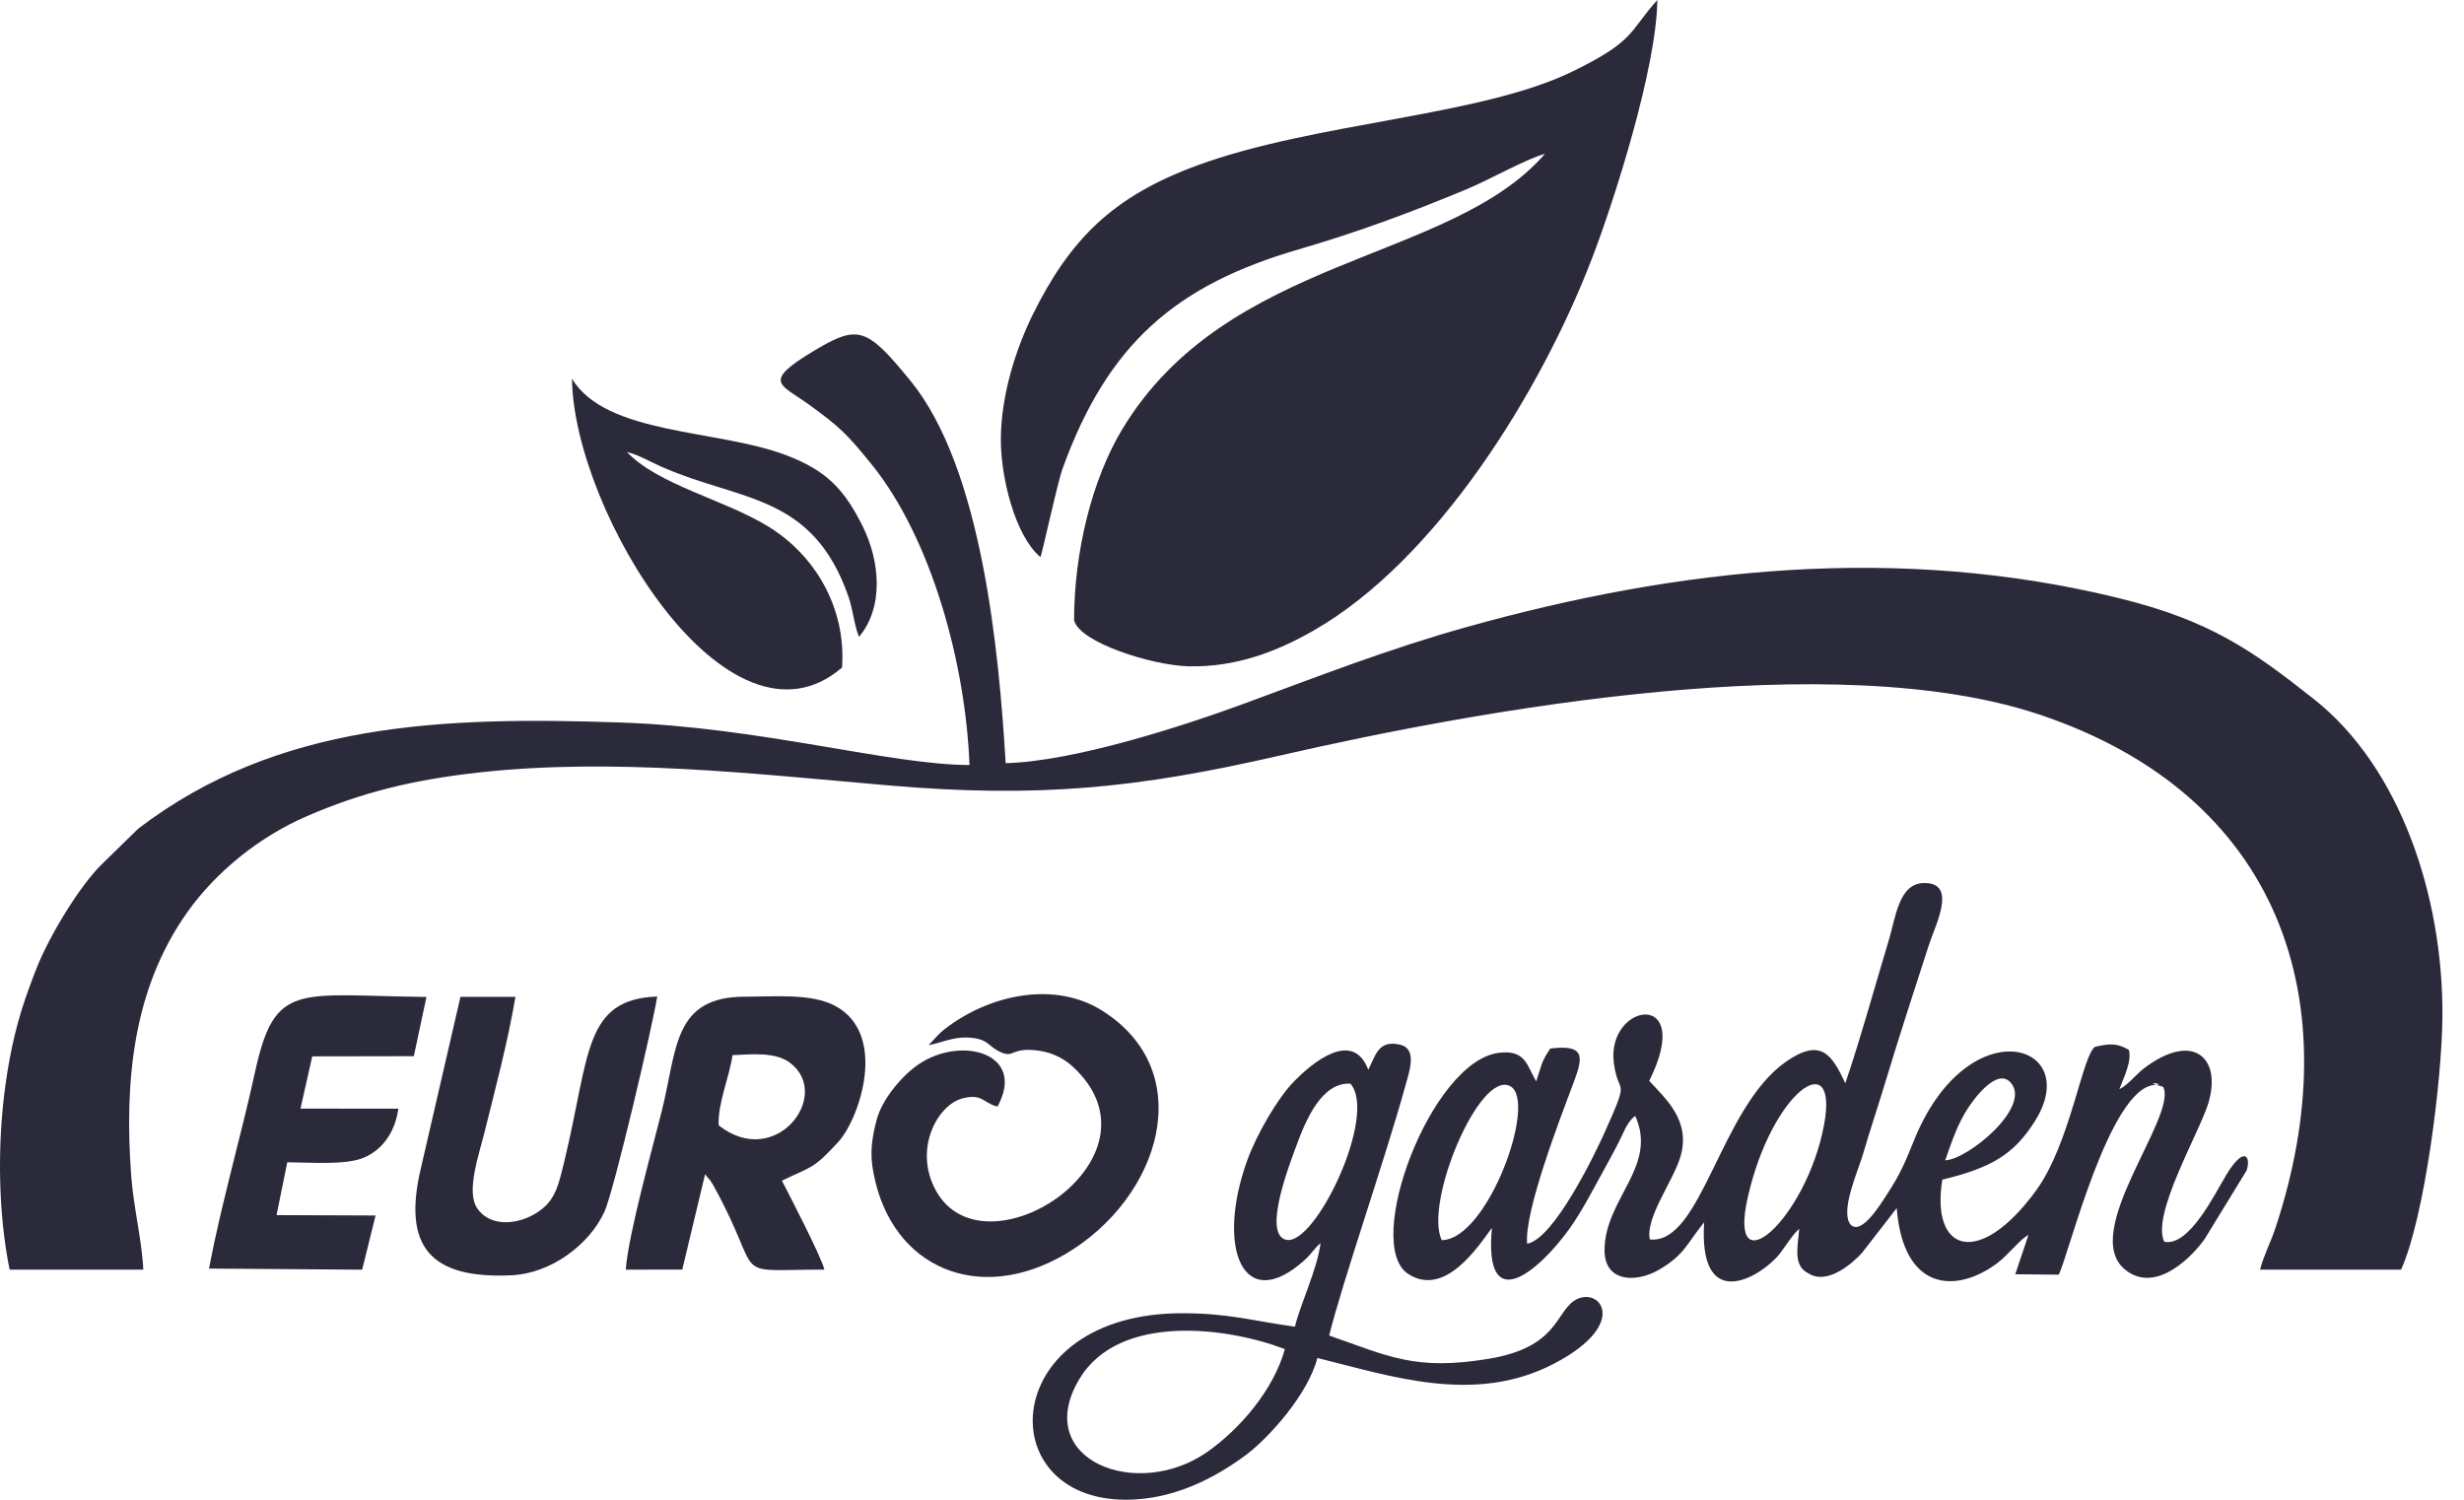 <svg width="69" height="42" viewBox="0 0 69 42" fill="none" xmlns="http://www.w3.org/2000/svg">
<path fill-rule="evenodd" clip-rule="evenodd" d="M27.149 21.424C24.944 21.424 21.306 20.367 17.39 20.234C12.402 20.064 7.78 20.221 3.872 23.206L2.867 24.188C2.249 24.779 1.382 26.203 1.016 27.134C0.929 27.355 0.908 27.419 0.835 27.613C0.493 28.524 0.287 29.407 0.151 30.395C-0.077 32.04 -0.054 33.977 0.27 35.556L4.013 35.557C3.976 34.75 3.737 33.796 3.673 32.918C3.478 30.254 3.731 27.693 5.234 25.562C6.045 24.412 7.265 23.434 8.573 22.866C10.12 22.193 11.552 21.84 13.407 21.634C17.169 21.215 21.169 21.674 24.845 21.992C29.08 22.359 31.86 22.071 35.81 21.166C41.56 19.848 51.364 18.092 57.104 20.009C63.869 22.268 65.828 28.068 63.71 34.419C63.586 34.791 63.377 35.193 63.29 35.556L67.239 35.556C67.9 34.081 68.386 30.23 68.396 28.454C68.415 25.084 67.208 21.485 64.801 19.582C63.075 18.217 61.894 17.381 59.357 16.756C53.169 15.232 47.003 15.9 41.071 17.56C38.875 18.174 36.907 18.945 34.859 19.698C33.123 20.337 30.072 21.325 28.162 21.372C27.974 18.216 27.492 13.109 25.499 10.668C24.276 9.17 24.035 9.082 22.816 9.811C21.308 10.713 21.848 10.746 22.674 11.345C23.511 11.953 23.721 12.156 24.406 13.002C26.074 15.065 27.04 18.563 27.149 21.424Z" fill="#2A2A3B"/>
<path fill-rule="evenodd" clip-rule="evenodd" d="M29.134 15.602C29.184 15.517 29.601 13.551 29.758 13.117C31.023 9.626 32.926 7.985 36.362 6.985C38.009 6.506 39.485 5.958 41.053 5.307C41.715 5.032 42.717 4.459 43.263 4.308C40.611 7.375 34.36 7.128 31.414 12.042C30.586 13.424 30.078 15.445 30.078 17.371C30.237 18 32.267 18.632 33.268 18.659C34.622 18.696 35.786 18.229 36.782 17.66C40.222 15.693 43.135 10.995 44.573 7.257C45.208 5.609 46.39 1.897 46.411 0C45.603 0.901 45.797 1.143 44.032 2.003C41.437 3.268 36.819 3.421 33.517 4.636C31.185 5.494 29.975 6.677 28.924 8.804C28.45 9.764 28.026 11.073 28.027 12.326C28.028 13.375 28.424 14.999 29.133 15.601L29.134 15.602Z" fill="#2A2A3B"/>
<path fill-rule="evenodd" clip-rule="evenodd" d="M51.077 31.514C50.577 34.153 48.365 36.095 48.942 33.537C49.616 30.549 51.507 29.245 51.077 31.514ZM40.374 34.73C39.87 33.702 41.429 29.947 42.295 30.42C43.062 30.839 41.663 34.719 40.374 34.73ZM54.471 32.494C54.664 31.958 54.802 31.508 55.112 31.029C55.238 30.835 55.91 29.875 56.305 30.317C56.909 30.993 55.098 32.48 54.471 32.494V32.494ZM51.675 30.336C51.297 29.524 50.985 29.056 50.014 29.732C48.167 31.017 47.65 34.87 46.2 34.71C46.072 34.104 46.851 33.082 47.055 32.402C47.36 31.388 46.645 30.774 46.184 30.27C47.475 27.67 44.974 28.08 45.193 29.769C45.319 30.74 45.663 30.083 44.945 31.693C44.663 32.324 43.51 34.706 42.764 34.83C42.685 33.924 43.674 31.36 44.065 30.32C44.335 29.598 44.399 29.241 43.413 29.364C43.147 29.756 43.174 29.83 43.019 30.283C42.754 29.838 42.727 29.395 41.979 29.483C40.077 29.706 38.149 34.853 39.438 35.679C40.476 36.344 41.412 34.881 41.779 34.385C41.542 36.936 43.11 35.58 43.945 34.417C44.269 33.967 44.575 33.383 44.864 32.855C45.02 32.569 45.146 32.346 45.299 32.05C45.473 31.713 45.55 31.436 45.79 31.249C46.432 32.657 44.953 33.555 44.932 34.99C44.918 35.913 45.816 35.942 46.483 35.544C47.188 35.123 47.238 34.821 47.722 34.23C47.567 36.633 49.077 35.905 49.728 35.237C49.954 35.005 50.132 34.638 50.385 34.412C50.338 34.947 50.213 35.446 50.637 35.658C51.195 36.014 51.924 35.325 52.14 35.09L53.114 33.833C53.296 36.139 54.747 36.243 55.916 35.385C56.222 35.161 56.607 34.666 56.803 34.587L56.434 35.685L57.65 35.697C57.914 35.212 59.062 30.46 60.337 30.384C60.745 30.36 59.922 30.271 60.517 30.418C60.531 30.421 60.559 30.431 60.578 30.442C60.985 31.26 58.236 34.496 59.501 35.548C60.379 36.279 61.444 35.128 61.746 34.685L62.914 32.776C63.041 32.367 62.835 32.095 62.351 32.89C62.021 33.431 61.311 34.914 60.607 34.776C60.235 34.019 61.594 31.712 61.841 30.893C62.223 29.624 61.415 28.874 60.039 29.918C59.845 30.065 59.566 30.406 59.35 30.502C59.469 30.176 59.701 29.736 59.615 29.401C59.275 29.206 59.078 29.224 58.675 29.314C58.317 29.508 57.985 32.013 57.015 33.343C55.444 35.495 54.061 35.102 54.391 33.036C55.764 32.704 56.39 32.334 56.979 31.405C58.377 29.202 55.081 28.202 53.582 31.977C53.338 32.593 53.173 32.939 52.866 33.41C52.671 33.709 52.133 34.606 51.824 34.297C51.515 33.925 52.04 32.773 52.174 32.311C52.372 31.628 52.583 31.011 52.782 30.35C53.172 29.061 53.605 27.725 54.016 26.461C54.202 25.89 54.829 24.703 53.862 24.73C53.173 24.749 53.083 25.698 52.893 26.329C52.482 27.689 52.129 28.995 51.675 30.337L51.675 30.336Z" fill="#2A2A3B"/>
<path fill-rule="evenodd" clip-rule="evenodd" d="M23.58 18.695C23.697 17.036 22.839 15.557 21.509 14.741C20.276 13.986 18.445 13.588 17.555 12.658C17.883 12.736 18.198 12.928 18.542 13.079C20.734 14.045 22.754 13.816 23.761 16.712C23.883 17.064 23.929 17.543 24.056 17.835C24.766 16.985 24.633 15.693 24.157 14.737C23.655 13.731 23.169 13.186 22.016 12.748C20.084 12.015 16.978 12.189 16.017 10.606C16.066 14.342 20.401 21.429 23.579 18.695H23.58Z" fill="#2A2A3B"/>
<path fill-rule="evenodd" clip-rule="evenodd" d="M35.98 37.782C35.667 38.926 34.714 40.024 33.812 40.658C31.84 42.044 28.892 40.883 30.215 38.637C31.33 36.743 34.416 37.178 35.98 37.782ZM37.816 30.347C38.588 31.225 36.832 34.904 36.017 34.72C35.343 34.568 36.13 32.56 36.285 32.133C36.572 31.343 37.013 30.307 37.816 30.347H37.816ZM38.316 29.958C37.884 28.818 36.75 29.75 36.208 30.316C35.777 30.765 35.197 31.748 34.923 32.506C34.045 34.945 34.809 36.851 36.541 35.281C36.723 35.116 36.809 34.955 36.98 34.814C36.875 35.584 36.444 36.434 36.261 37.153C35.078 36.992 34.417 36.777 33.102 36.777C27.962 36.777 27.706 42 31.531 42C32.88 42 34.049 41.373 34.893 40.744C35.531 40.268 36.634 39.04 36.89 38.03C38.947 38.535 41.285 39.346 43.506 38.195C45.715 37.05 44.751 35.96 44.068 36.436C43.565 36.786 43.588 37.734 41.704 38.05C39.626 38.399 38.877 37.976 37.221 37.401C37.59 35.904 38.803 32.414 39.355 30.408C39.461 30.023 39.698 29.379 39.217 29.259C38.578 29.1 38.511 29.599 38.316 29.958L38.316 29.958Z" fill="#2A2A3B"/>
<path fill-rule="evenodd" clip-rule="evenodd" d="M26.001 29.27C26.345 29.208 26.682 29.042 27.067 29.055C27.667 29.076 27.645 29.276 27.982 29.446C28.425 29.669 28.285 29.295 29.133 29.431C29.517 29.493 29.823 29.672 30.036 29.866C32.812 32.412 27.594 35.815 26.216 33.355C25.565 32.193 26.251 30.935 26.961 30.758C27.492 30.625 27.528 30.868 27.885 30.977C27.893 30.98 27.918 30.988 27.934 30.986C28.755 29.492 26.903 28.985 25.704 29.82C25.273 30.12 24.721 30.749 24.556 31.337C24.504 31.521 24.484 31.611 24.452 31.796C24.383 32.191 24.391 32.486 24.464 32.867C24.97 35.506 27.41 36.551 29.843 35.115C32.502 33.545 33.584 30.006 30.856 28.298C29.577 27.497 27.84 27.819 26.588 28.72C26.268 28.95 26.255 29.014 26.001 29.271L26.001 29.27Z" fill="#2A2A3B"/>
<path fill-rule="evenodd" clip-rule="evenodd" d="M20.124 31.514C20.101 30.878 20.427 30.161 20.512 29.549C21.039 29.528 21.706 29.451 22.119 29.76C23.322 30.66 21.724 32.777 20.124 31.514V31.514ZM17.524 35.556L19.106 35.554L19.745 32.883C19.746 32.897 19.773 32.898 19.782 32.937L19.884 33.052C19.923 33.106 19.965 33.177 19.99 33.222C21.462 35.892 20.334 35.556 23.086 35.555C22.99 35.173 22.103 33.468 21.896 33.064C22.741 32.656 22.77 32.749 23.477 31.977C24.066 31.334 24.88 28.959 23.381 28.166C22.718 27.816 21.712 27.911 20.862 27.912C18.851 27.913 18.965 29.367 18.537 31.094C18.276 32.143 17.594 34.572 17.524 35.556Z" fill="#2A2A3B"/>
<path fill-rule="evenodd" clip-rule="evenodd" d="M18.403 27.907C16.346 27.982 16.517 29.551 15.824 32.432C15.633 33.229 15.553 33.653 14.985 33.991C14.417 34.328 13.678 34.337 13.351 33.819C13.056 33.353 13.414 32.323 13.546 31.795C13.854 30.558 14.227 29.154 14.434 27.916L12.894 27.917L11.79 32.699C11.254 34.935 12.074 35.819 14.325 35.714C15.423 35.663 16.495 34.867 16.924 33.94C17.192 33.364 18.311 28.573 18.403 27.906V27.907Z" fill="#2A2A3B"/>
<path fill-rule="evenodd" clip-rule="evenodd" d="M5.852 35.526L10.142 35.557L10.517 34.04L7.744 34.029L8.045 32.549C8.711 32.552 9.678 32.636 10.19 32.419C10.7 32.203 11.06 31.721 11.155 31.049L8.415 31.046L8.744 29.583L11.589 29.578L11.942 27.919C8.325 27.883 7.697 27.467 7.139 30.034C6.764 31.759 6.203 33.685 5.852 35.526H5.852Z" fill="#2A2A3B"/>
</svg>
